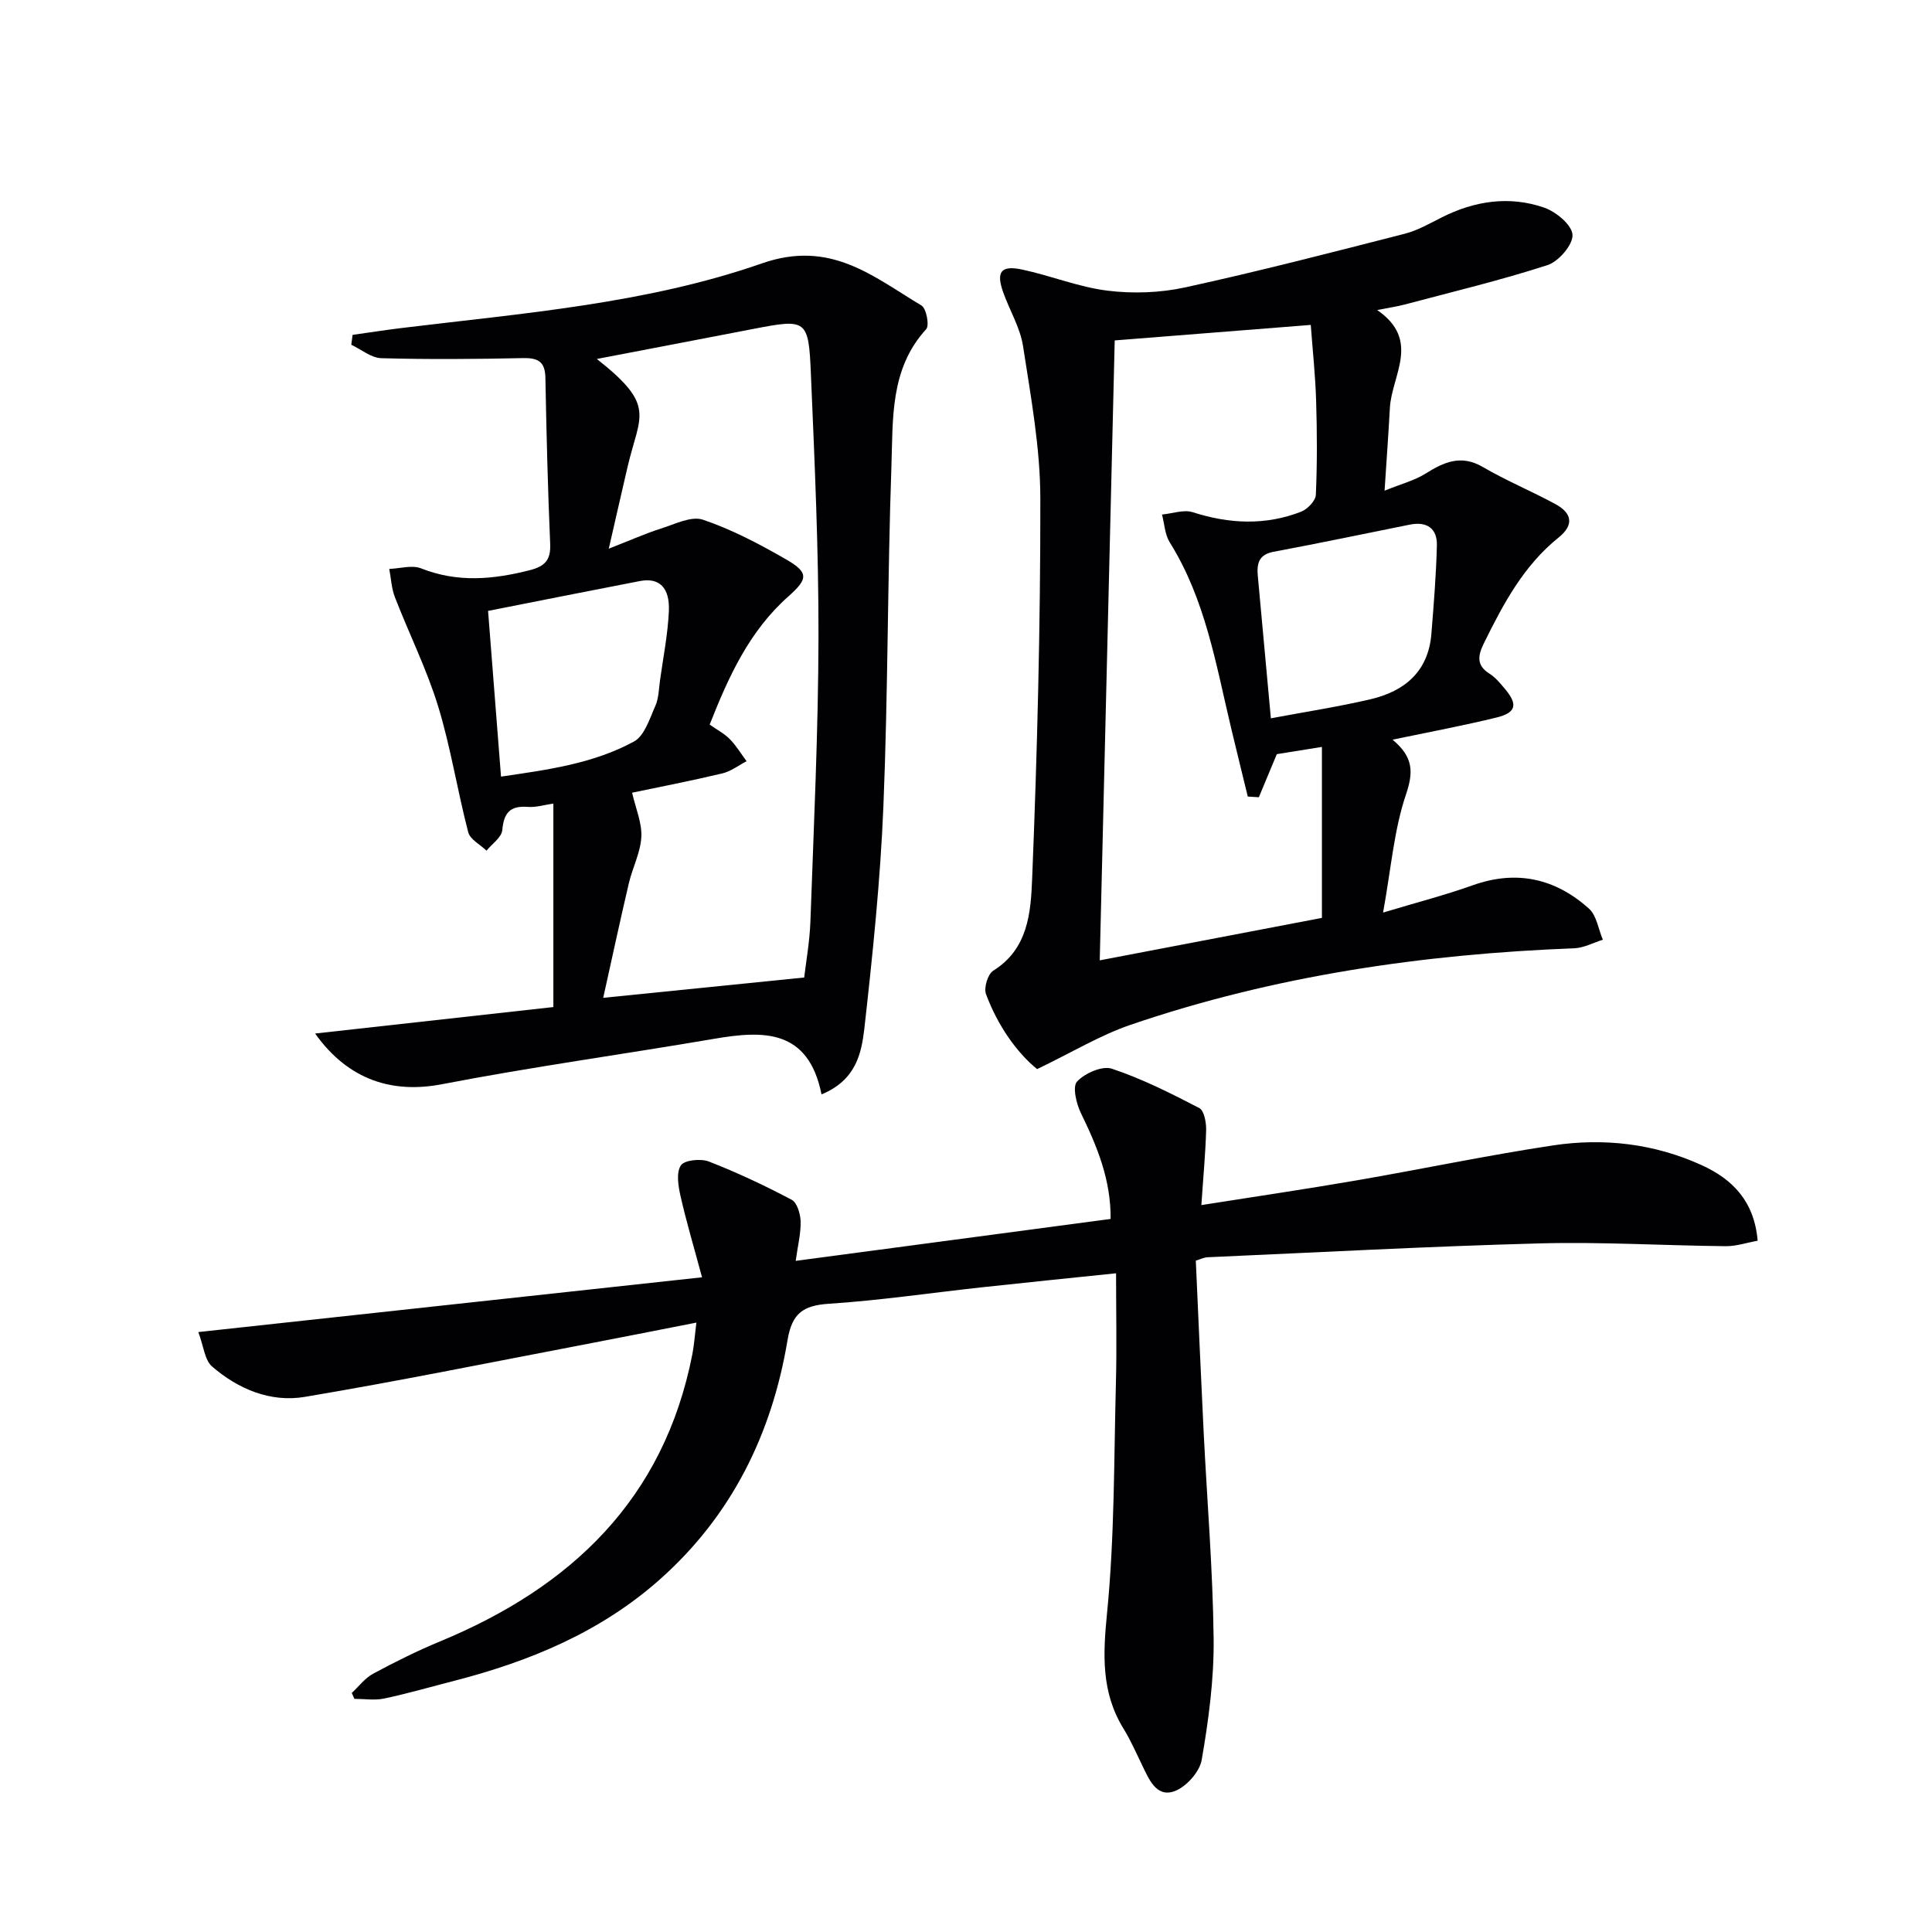 <svg enable-background="new 0 0 400 400" viewBox="0 0 400 400" xmlns="http://www.w3.org/2000/svg"><g fill="#010103"><path d="m248.73 249.5c11.27-1.78 21.74-3.32 32.16-5.12 13.57-2.34 27.06-5.19 40.67-7.24 10.52-1.58 20.96-.37 30.75 4.09 6.38 2.9 10.91 7.47 11.59 15.65-2.25.4-4.46 1.16-6.65 1.13-12.81-.13-25.64-.92-38.43-.58-22.93.61-45.85 1.86-68.77 2.87-.79.03-1.56.43-2.47.7.54 11.91 1.04 23.68 1.62 35.45.71 14.29 1.91 28.57 2.07 42.86.09 8.36-1.04 16.8-2.47 25.06-.43 2.51-3.28 5.67-5.72 6.51-3.69 1.27-5.2-2.51-6.6-5.39-1.24-2.54-2.37-5.16-3.85-7.56-4.65-7.53-4.28-15.34-3.43-23.94 1.57-15.82 1.42-31.82 1.84-47.74.19-7.29.03-14.59.03-22.63-10 1.04-18.88 1.93-27.76 2.9-10.57 1.15-21.11 2.72-31.71 3.41-5.36.35-7.63 2.01-8.55 7.53-3.24 19.42-11.56 36.36-26.5 49.6-12.24 10.85-26.89 16.92-42.53 20.94-4.82 1.24-9.61 2.63-14.47 3.66-1.97.42-4.11.07-6.17.07-.18-.41-.37-.81-.55-1.22 1.46-1.35 2.72-3.07 4.41-3.98 4.51-2.43 9.12-4.73 13.86-6.69 27.19-11.25 46.37-29.48 52.24-59.44.37-1.91.5-3.87.84-6.57-8.33 1.63-16.07 3.17-23.81 4.65-19.07 3.64-38.11 7.51-57.26 10.73-7.1 1.19-13.78-1.6-19.21-6.3-1.52-1.32-1.73-4.16-2.84-7.12 35.18-3.83 69.1-7.51 104.29-11.34-1.72-6.38-3.26-11.54-4.45-16.79-.47-2.09-.93-4.86.06-6.37.73-1.12 4.12-1.46 5.8-.81 5.86 2.28 11.59 4.98 17.15 7.92 1.12.59 1.8 2.92 1.85 4.47.07 2.45-.57 4.92-1.02 8.18 21.84-2.91 43.29-5.76 65.2-8.68.08-8.07-2.78-15-6.14-21.89-.96-1.97-1.8-5.51-.8-6.57 1.62-1.73 5.22-3.31 7.21-2.64 6.25 2.08 12.21 5.09 18.09 8.14 1.01.52 1.45 2.99 1.42 4.54-.14 4.94-.61 9.87-.99 15.55z"/><path d="m288.31 153.14c4.34 3.61 4.35 6.72 2.77 11.39-2.46 7.26-3.05 15.15-4.73 24.41 7.07-2.13 12.9-3.63 18.55-5.65 9.08-3.24 17.09-1.42 24.06 4.81 1.61 1.44 1.96 4.27 2.89 6.46-1.96.61-3.91 1.69-5.9 1.77-31.34 1.21-62.13 5.68-91.89 15.85-6.31 2.16-12.14 5.71-19.34 9.17-4.21-3.43-8.15-8.99-10.58-15.53-.49-1.31.38-4.16 1.51-4.86 7.23-4.48 7.76-12.09 8.04-18.92 1.06-26.24 1.73-52.52 1.7-78.79-.01-10.54-1.97-21.11-3.58-31.59-.59-3.83-2.78-7.4-4.11-11.14-1.5-4.23-.48-5.64 3.88-4.72 5.96 1.26 11.73 3.64 17.73 4.38 5.27.65 10.89.45 16.07-.68 15.22-3.32 30.31-7.23 45.4-11.09 2.68-.68 5.19-2.12 7.7-3.39 6.83-3.45 14-4.52 21.21-2.04 2.46.85 5.78 3.6 5.88 5.64.11 2.06-2.87 5.52-5.18 6.27-9.75 3.16-19.74 5.54-29.65 8.18-1.43.38-2.91.59-5.61 1.12 9.1 6.27 3.01 13.46 2.63 20.27-.29 5.28-.67 10.56-1.1 17.13 3.5-1.42 6.18-2.1 8.42-3.5 3.85-2.41 7.38-4.05 11.93-1.4 4.84 2.83 10.07 4.99 15.01 7.67 3.39 1.83 3.98 4.28.66 6.94-7.22 5.8-11.44 13.72-15.43 21.83-1.25 2.53-1.68 4.58 1.15 6.36 1.24.78 2.23 2.01 3.19 3.15 2.71 3.21 2.32 4.93-1.77 5.92-6.75 1.65-13.6 2.93-21.51 4.58zm-57.52-82.66c-1.02 42.35-2.05 84.69-3.1 128.35 16.26-3.11 31.13-5.95 46-8.79 0-12.21 0-23.64 0-35.4-3.66.59-7.03 1.13-9.34 1.5-1.5 3.59-2.61 6.26-3.72 8.92-.76-.05-1.53-.09-2.29-.14-1.14-4.69-2.3-9.37-3.42-14.06-3.16-13.21-5.33-26.73-12.73-38.56-1.02-1.63-1.1-3.83-1.61-5.77 2.14-.2 4.49-1.08 6.37-.48 7.56 2.43 15.03 2.77 22.44-.11 1.31-.51 2.98-2.25 3.04-3.48.29-6.48.26-12.99.06-19.48-.16-5.23-.72-10.44-1.11-15.71-13.64 1.07-26.66 2.1-40.59 3.21zm32.33 78.24c7.46-1.4 14.13-2.42 20.68-3.96 7.05-1.66 11.92-5.76 12.55-13.5.49-6.1.99-12.21 1.14-18.33.09-3.56-2.1-5.02-5.62-4.31-9.39 1.89-18.77 3.86-28.19 5.62-3.14.59-3.49 2.52-3.26 5.04.89 9.7 1.78 19.4 2.7 29.44z"/><path d="m170.09 226.58c-2.73-13.53-11.98-13.25-22.15-11.52-18.79 3.21-37.69 5.8-56.4 9.41-10.14 1.96-19.36-.73-26.3-10.49 16.7-1.86 32.79-3.64 49.33-5.48 0-13.91 0-27.95 0-42.13-1.78.25-3.58.82-5.32.69-3.66-.28-4.94 1.24-5.26 4.81-.14 1.51-2.12 2.84-3.26 4.25-1.31-1.26-3.4-2.32-3.79-3.82-2.26-8.66-3.62-17.56-6.24-26.1-2.37-7.71-6.02-15.01-8.94-22.56-.71-1.83-.79-3.89-1.17-5.85 2.22-.08 4.72-.86 6.61-.11 7.54 2.99 14.92 2.3 22.49.37 3.08-.79 4.36-2.07 4.22-5.38-.49-11.47-.78-22.95-.99-34.43-.06-3.32-1.46-4.16-4.61-4.1-9.79.21-19.58.29-29.36.02-2.1-.06-4.15-1.81-6.22-2.78.09-.68.18-1.37.27-2.05 3.31-.46 6.61-.98 9.93-1.39 25.2-3.08 50.79-5.03 74.82-13.41 14.22-4.96 22.95 2.69 33.03 8.72 1.01.61 1.68 4.13.98 4.9-7.53 8.22-6.86 18.54-7.2 28.35-.82 23.45-.7 46.95-1.66 70.39-.63 15.4-2.23 30.78-3.95 46.1-.6 5.06-1.7 10.64-8.86 13.59zm-23.16-76.56c1.55 1.09 3.06 1.87 4.18 3.02 1.33 1.35 2.32 3.03 3.46 4.56-1.66.86-3.23 2.1-5 2.52-6.41 1.53-12.88 2.78-18.7 4 .76 3.32 2.07 6.28 1.91 9.17-.17 3.22-1.82 6.34-2.58 9.56-1.84 7.83-3.52 15.7-5.31 23.74 14.15-1.43 27.57-2.79 41.61-4.21.36-3.14 1.14-7.4 1.29-11.69.69-19.62 1.63-39.24 1.67-58.86.03-18.11-.8-36.24-1.57-54.34-.48-11.46-.86-11.53-12.08-9.36-10.69 2.07-21.39 4.11-32.24 6.19 12.36 9.73 8.89 11.54 6.37 22.31-1.19 5.1-2.35 10.21-3.9 16.97 4.57-1.79 7.65-3.17 10.84-4.18 2.85-.9 6.24-2.64 8.66-1.82 5.91 2 11.56 4.97 17 8.09 4.86 2.78 4.89 4.07.73 7.75-8.14 7.2-12.42 16.64-16.34 26.58zm-45.88-23.54c.91 11.64 1.77 22.63 2.68 34.31 9.5-1.4 19.03-2.64 27.53-7.27 2.18-1.18 3.23-4.71 4.41-7.34.72-1.6.73-3.54.98-5.33.66-4.75 1.61-9.5 1.83-14.27.23-4.97-2.01-7.04-5.99-6.28-10.53 2.03-21.04 4.13-31.44 6.18z"/></g></svg>
